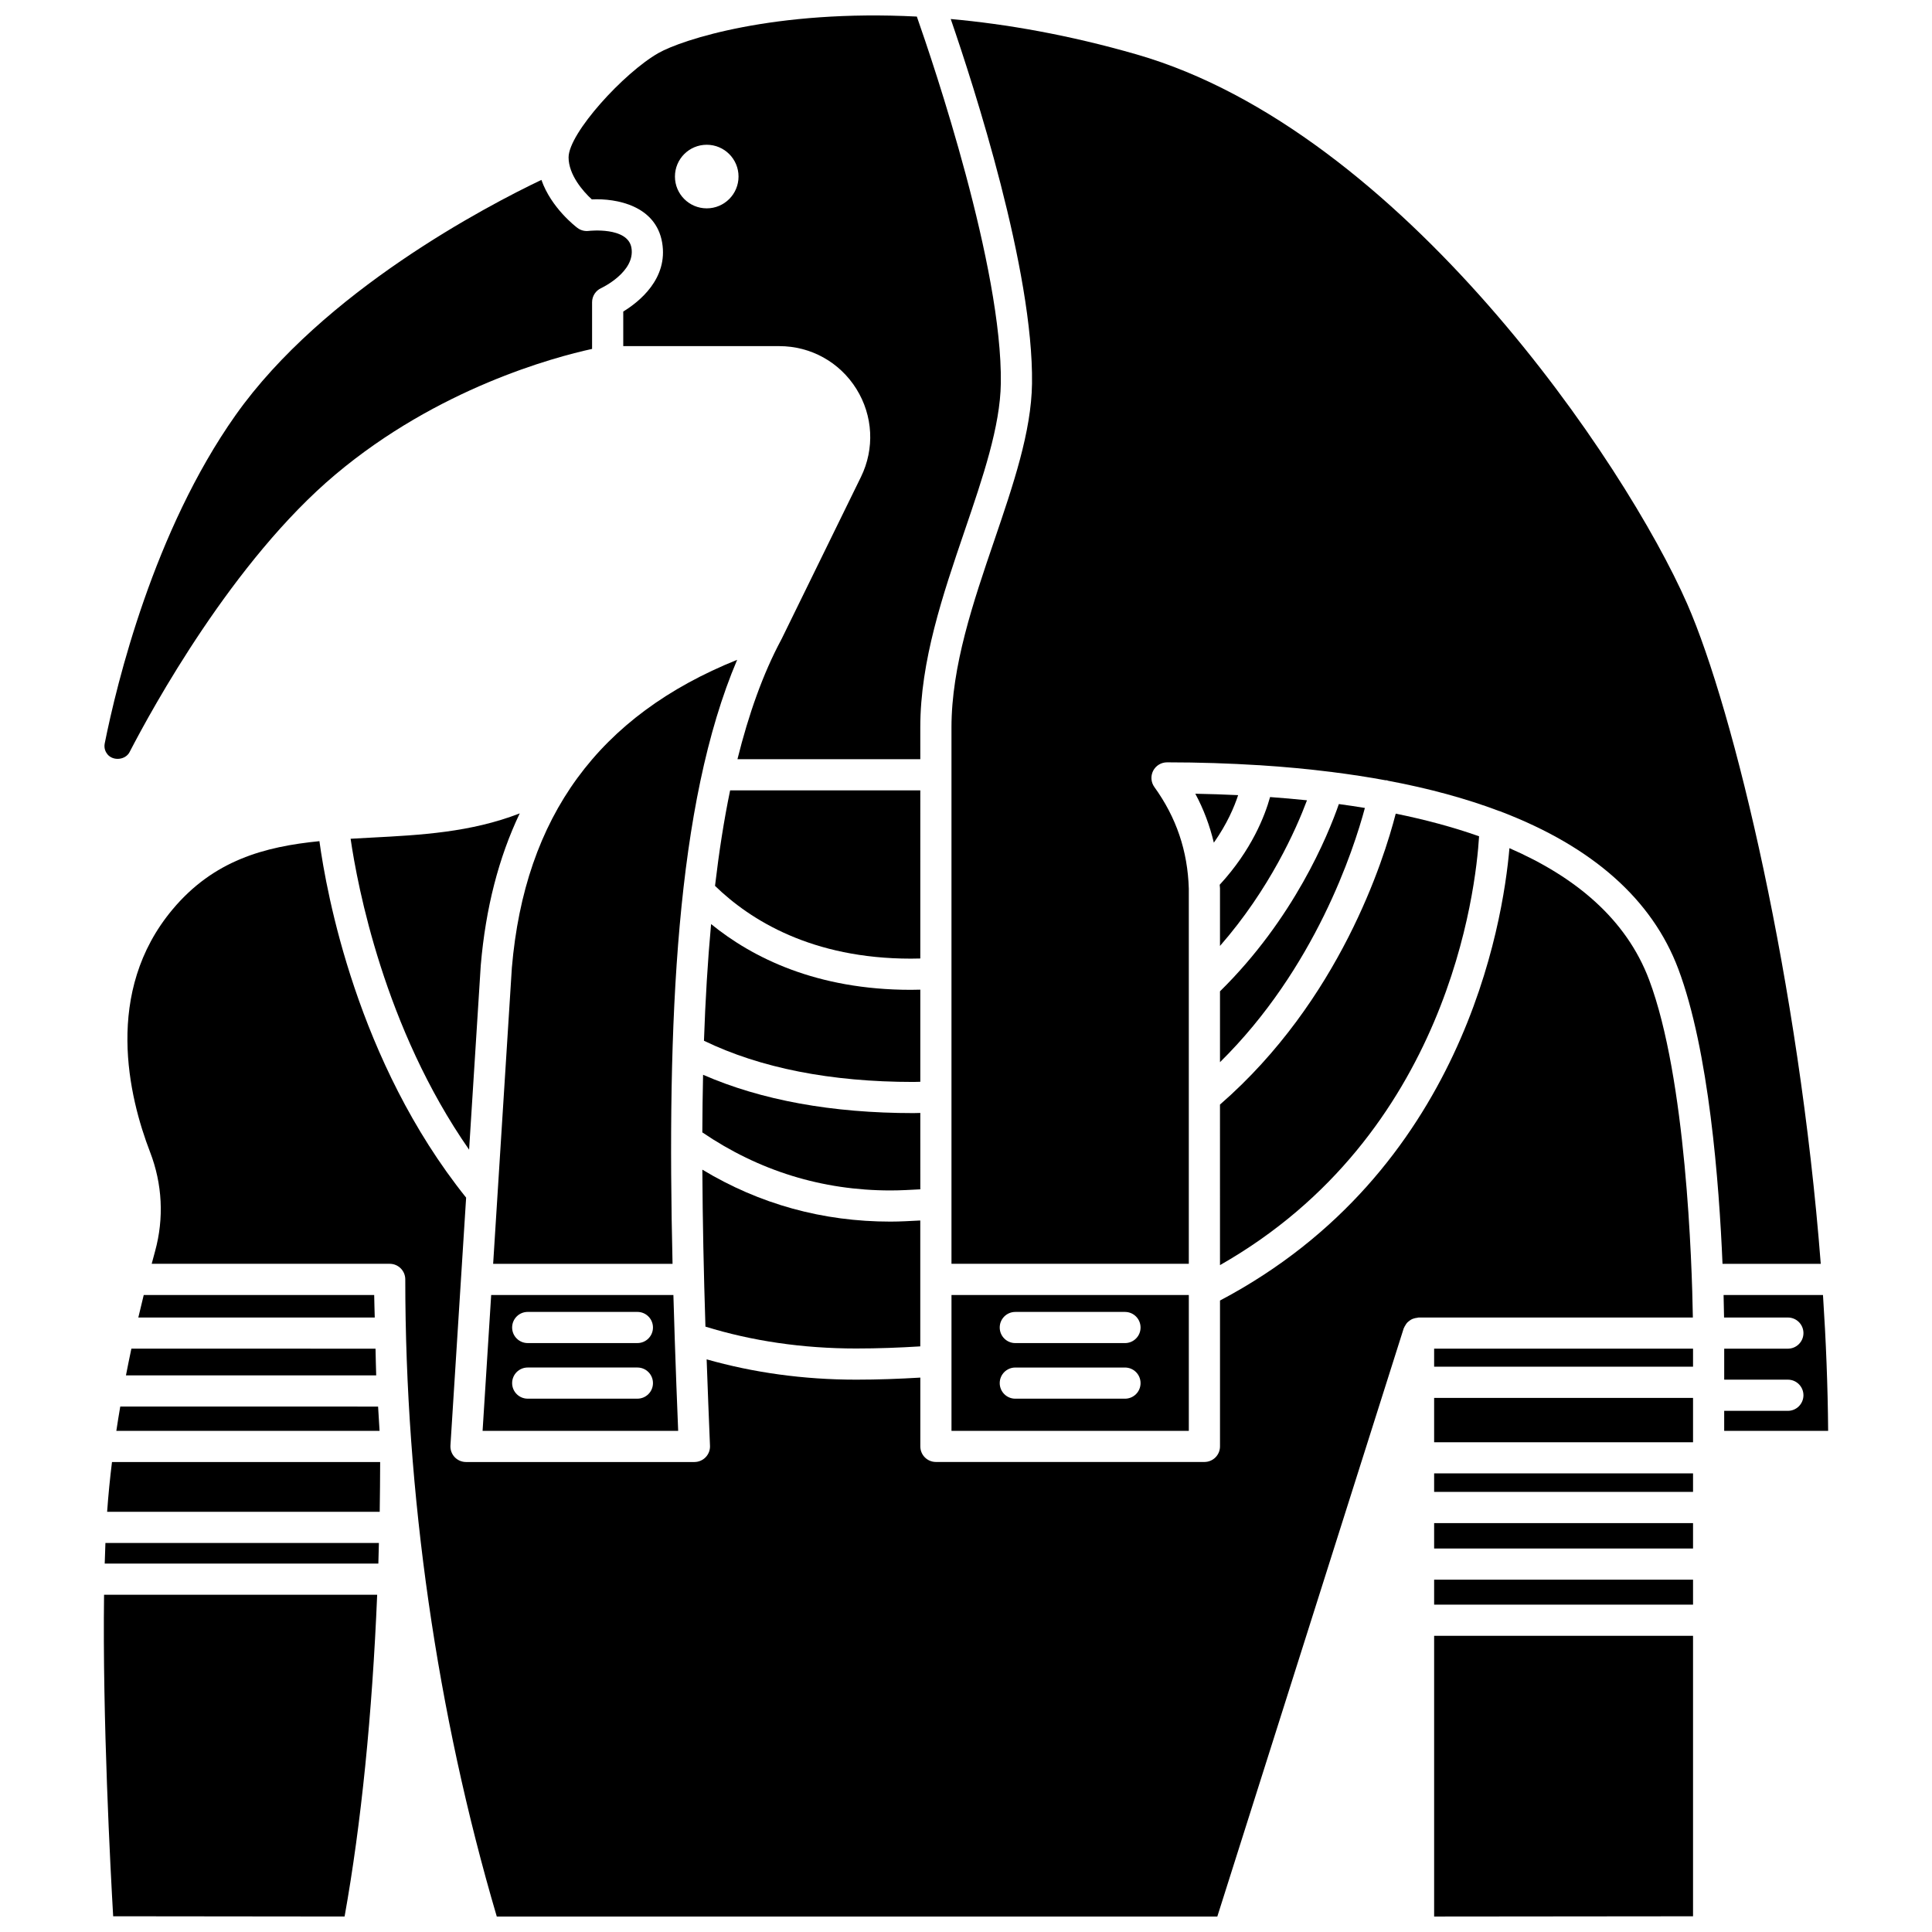 <?xml version="1.0" encoding="UTF-8"?>
<!-- Uploaded to: ICON Repo, www.iconrepo.com, Generator: ICON Repo Mixer Tools -->
<svg width="800px" height="800px" version="1.1" viewBox="144 144 512 512" xmlns="http://www.w3.org/2000/svg">
 <defs>
  <clipPath id="d">
   <path d="m171 566h73v85.902h-73z"/>
  </clipPath>
  <clipPath id="c">
   <path d="m294 148.09h116v197.91h-116z"/>
  </clipPath>
  <clipPath id="b">
   <path d="m524 577h69v74.902h-69z"/>
  </clipPath>
  <clipPath id="a">
   <path d="m177 366h416v285.9h-416z"/>
  </clipPath>
 </defs>
 <path d="m387.89 353.46h-50.398c-1.652 7.961-2.957 16.43-4.004 25.309 9.363 9.09 25.691 19.281 51.906 19.281 0.852 0 1.66-0.027 2.496-0.039z"/>
 <path d="m387.89 406.27c-0.84 0.008-1.645 0.043-2.496 0.043-25.02 0-42.012-8.527-52.949-17.426-0.906 9.879-1.52 20.211-1.887 30.922 14.914 7.215 33.551 10.918 55.531 10.918 0.609 0 1.195-0.031 1.801-0.043z"/>
 <path d="m178.34 343.31c5.93-11.48 27.387-50.719 54.559-73.566 27.18-22.852 57.891-31.066 68.008-33.277v-12.359c0-1.625 0.945-3.094 2.426-3.762 0.078-0.039 9.098-4.281 8.004-10.68-0.965-5.633-11.215-4.488-11.305-4.473-1.082 0.129-2.137-0.141-2.992-0.785-0.352-0.262-6.953-5.262-9.559-12.734-14.289 6.82-57.812 29.469-81.059 62.359-21.707 30.719-31.477 71.059-34.668 86.977-0.281 1.406 0.332 2.41 0.719 2.887 1.52 1.852 4.781 1.512 5.867-0.586z"/>
 <path d="m174.83 523.19h69.758c-0.145-2.144-0.273-4.289-0.391-6.434l-68.328-0.004c-0.367 2.125-0.711 4.273-1.039 6.438z"/>
 <path d="m177.38 508.49h66.316c-0.102-2.367-0.102-4.719-0.176-7.078l-64.703-0.004c-0.488 2.297-0.969 4.668-1.438 7.082z"/>
 <path d="m182.09 487.19c-0.473 1.906-0.949 3.883-1.434 5.965h62.656c-0.031-1.988-0.137-3.981-0.148-5.965z"/>
 <path d="m459.05 487.19h-62.895v36h62.895zm-16.918 27.477h-29.066c-2.285 0-4.129-1.848-4.129-4.129 0-2.285 1.848-4.129 4.129-4.129h29.066c2.285 0 4.129 1.848 4.129 4.129 0.004 2.285-1.844 4.129-4.129 4.129zm0-14.734h-29.066c-2.285 0-4.129-1.848-4.129-4.129 0-2.285 1.848-4.129 4.129-4.129h29.066c2.285 0 4.129 1.848 4.129 4.129 0.004 2.281-1.844 4.129-4.129 4.129z"/>
 <g clip-path="url(#d)">
  <path d="m173.99 651.83 61.328 0.066c4.418-24.617 7.32-53.602 8.637-85.277h-72.379c-0.43 32.836 1.695 72.797 2.414 85.211z"/>
 </g>
 <path d="m279.65 400.44-4.961 78.488h47.543c-1.5-64.043 0.859-121.85 17.121-160.07-36.723 14.773-56.285 41.555-59.703 81.586z"/>
 <path d="m387.89 438.94c-0.602 0.008-1.191 0.043-1.801 0.043-21.625 0-40.336-3.418-55.766-10.156-0.113 5.023-0.176 10.105-0.199 15.266 14.969 10.176 31.727 15.387 49.879 15.387 2.668 0 5.273-0.16 7.891-0.297z"/>
 <g clip-path="url(#c)">
  <path d="m300.84 196.84c6.574-0.32 16.953 1.664 18.633 11.434 1.648 9.617-6.16 15.754-10.305 18.289v9.164h41.34c8.367 0 16.008 4.238 20.441 11.336 4.426 7.106 4.883 15.836 1.203 23.352l-21.027 42.941c-0.012 0.02-0.031 0.039-0.047 0.059-0.012 0.023-0.016 0.055-0.027 0.078-4.871 9.082-8.648 19.785-11.617 31.699h48.457l-0.004-8.426c0-17.633 5.977-35.172 11.762-52.133 4.848-14.219 9.426-27.652 9.582-39.082 0.426-30.629-17.832-84.551-22.258-97.16-37.727-1.949-62.324 6.168-68.473 9.66-9.191 5.234-23.82 21.254-23.82 27.66 0.004 4.566 3.773 8.961 6.16 11.129zm30.453-14.477c4.652 0 8.426 3.769 8.426 8.426 0 4.652-3.769 8.426-8.426 8.426-4.652 0-8.426-3.769-8.426-8.426s3.769-8.426 8.426-8.426z"/>
 </g>
 <path d="m242.36 365.98c-1.824 0.094-3.641 0.195-5.445 0.301 1.809 12.426 8.906 50.129 31.402 82.395l3.09-48.848c1.297-15.172 4.746-28.562 10.328-40.273-12.98 5.047-26.34 5.746-39.375 6.426z"/>
 <path d="m330.13 453.97c0.07 13.527 0.363 27.422 0.82 41.602 12.312 3.797 25.703 5.793 39.949 5.793 5.793 0 11.461-0.215 16.984-0.559v-33.363c-2.621 0.129-5.231 0.297-7.891 0.297-17.969 0.004-34.711-4.625-49.863-13.77z"/>
 <path d="m322.82 499.05v-0.066c-0.133-3.953-0.25-7.883-0.363-11.797h-48.289l-2.277 36h51.832c-0.336-8.109-0.633-16.148-0.902-24.137zm-9.906 15.613h-29.066c-2.285 0-4.129-1.848-4.129-4.129 0-2.285 1.848-4.129 4.129-4.129h29.066c2.285 0 4.129 1.848 4.129 4.129 0 2.285-1.848 4.129-4.129 4.129zm0-14.734h-29.066c-2.285 0-4.129-1.848-4.129-4.129 0-2.285 1.848-4.129 4.129-4.129h29.066c2.285 0 4.129 1.848 4.129 4.129s-1.848 4.129-4.129 4.129z"/>
 <g clip-path="url(#b)">
  <path d="m524.06 651.9 68.613-0.066v-74.328h-68.613z"/>
 </g>
 <path d="m524.06 534.46h68.613v4.906h-68.613z"/>
 <path d="m524.06 547.64h68.613v6.731h-68.613z"/>
 <path d="m524.06 514.46h68.613v11.754h-68.613z"/>
 <path d="m524.06 562.63h68.613v6.617h-68.613z"/>
 <path d="m617.8 517.89h-16.871v5.301h27.547c-0.09-11.891-0.574-23.949-1.367-36h-26.34c0.062 2.359 0.102 4.367 0.125 5.965h16.91c2.285 0 4.129 1.848 4.129 4.129 0 2.285-1.848 4.129-4.129 4.129h-16.871v8.211h16.871c2.285 0 4.129 1.848 4.129 4.129-0.004 2.289-1.852 4.137-4.133 4.137z"/>
 <path d="m591.09 303.95c-16.281-37.113-75.605-125.28-145.85-145.52-18.02-5.195-34.516-8.051-49.285-9.391 6.117 17.746 21.949 66.66 21.539 96.621-0.176 12.742-4.961 26.773-10.023 41.633-5.566 16.324-11.32 33.203-11.32 49.469v142.16h62.895v-99.41c-0.301-9.996-3.289-18.848-9.125-26.938-0.906-1.258-1.031-2.914-0.328-4.301 0.711-1.379 2.133-2.246 3.68-2.246 8.516 0 16.617 0.277 24.398 0.762 0.055 0.004 0.102-0.02 0.16-0.012 0.027 0.004 0.047 0.02 0.074 0.023 6.574 0.414 12.852 1.016 18.895 1.773 0.078 0.016 0.156-0.004 0.234 0.016 0.016 0.004 0.023 0.016 0.039 0.02 4.887 0.617 9.594 1.34 14.125 2.176 0.121 0.012 0.234-0.023 0.355-0.004 0.102 0.02 0.176 0.086 0.277 0.117 10.863 2.039 20.684 4.719 29.434 8.02 0.301 0.082 0.582 0.168 0.852 0.309 23.898 9.207 39.719 23.121 46.645 41.539 8.137 21.633 10.828 56.754 11.723 78.16h26.035c-5.746-74.145-22.883-146.37-35.43-174.98z"/>
 <path d="m524.06 501.41h68.613v4.777h-68.613z"/>
 <g clip-path="url(#a)">
  <path d="m581.04 403.67c-6.113-16.25-19.727-27.371-37.023-34.898-1.73 20.051-12.34 85.91-76.703 119.88v38.656c0 2.285-1.848 4.129-4.129 4.129h-71.16c-2.285 0-4.129-1.848-4.129-4.129v-18.23c-5.539 0.332-11.203 0.547-16.984 0.547-14.035 0-27.301-1.879-39.645-5.383 0.273 7.586 0.566 15.211 0.887 22.902 0.051 1.125-0.367 2.219-1.145 3.031-0.777 0.809-1.855 1.273-2.981 1.273h-60.535c-1.141 0-2.231-0.473-3.012-1.301-0.777-0.832-1.18-1.949-1.109-3.09l4.156-65.672c-28.934-36.094-37.016-80.824-38.879-94.469-14.551 1.449-28.016 5.07-38.906 18.074-18.336 21.867-11.609 49.688-5.973 64.32 3.266 8.473 3.723 17.559 1.324 26.285-0.285 1.035-0.586 2.156-0.895 3.324h63.074c2.285 0 4.129 1.848 4.129 4.129 0 56.672 8.375 114.98 24.25 168.85h190.95l49.391-155.86c0.02-0.066 0.07-0.113 0.09-0.172 0.082-0.227 0.211-0.418 0.336-0.625 0.137-0.234 0.27-0.461 0.445-0.66 0.164-0.191 0.355-0.336 0.555-0.492 0.199-0.152 0.387-0.297 0.609-0.414 0.223-0.121 0.449-0.203 0.695-0.277 0.266-0.082 0.527-0.133 0.805-0.16 0.137-0.012 0.258-0.078 0.398-0.078h72.699c-0.234-14.453-1.777-63.398-11.586-89.488z"/>
 </g>
 <path d="m467.31 406.71v18.777c25.219-24.836 35.43-56.297 38.398-67.371-2.289-0.375-4.59-0.723-6.898-1.031-2.902 8.359-11.934 30.379-31.5 49.625z"/>
 <path d="m467.31 479.27c60.543-34.441 67.809-99.504 68.66-113.65-6.981-2.461-14.41-4.438-22.09-5.996-3.137 12.227-14.867 49.512-46.574 77.102z"/>
 <path d="m172.39 544.64h72.238c0.074-4.344 0.094-8.77 0.117-13.191h-71.066c-0.543 4.394-0.98 8.812-1.289 13.191z"/>
 <path d="m171.75 558.36h72.516c0.059-1.805 0.098-3.633 0.145-5.457h-72.473c-0.074 1.777-0.137 3.606-0.188 5.457z"/>
 <path d="m465.68 367.32c3.5-4.957 5.418-9.477 6.438-12.598-3.816-0.184-7.609-0.305-11.348-0.375 2.227 4.129 3.824 8.453 4.91 12.973z"/>
 <path d="m467.23 378.47c0.012 0.309 0.066 0.602 0.078 0.918v15.293c13.191-15.094 20.203-30.965 23.055-38.594-3.258-0.34-6.527-0.625-9.781-0.859-1.375 4.965-4.879 14.051-13.352 23.242z"/>
</svg>